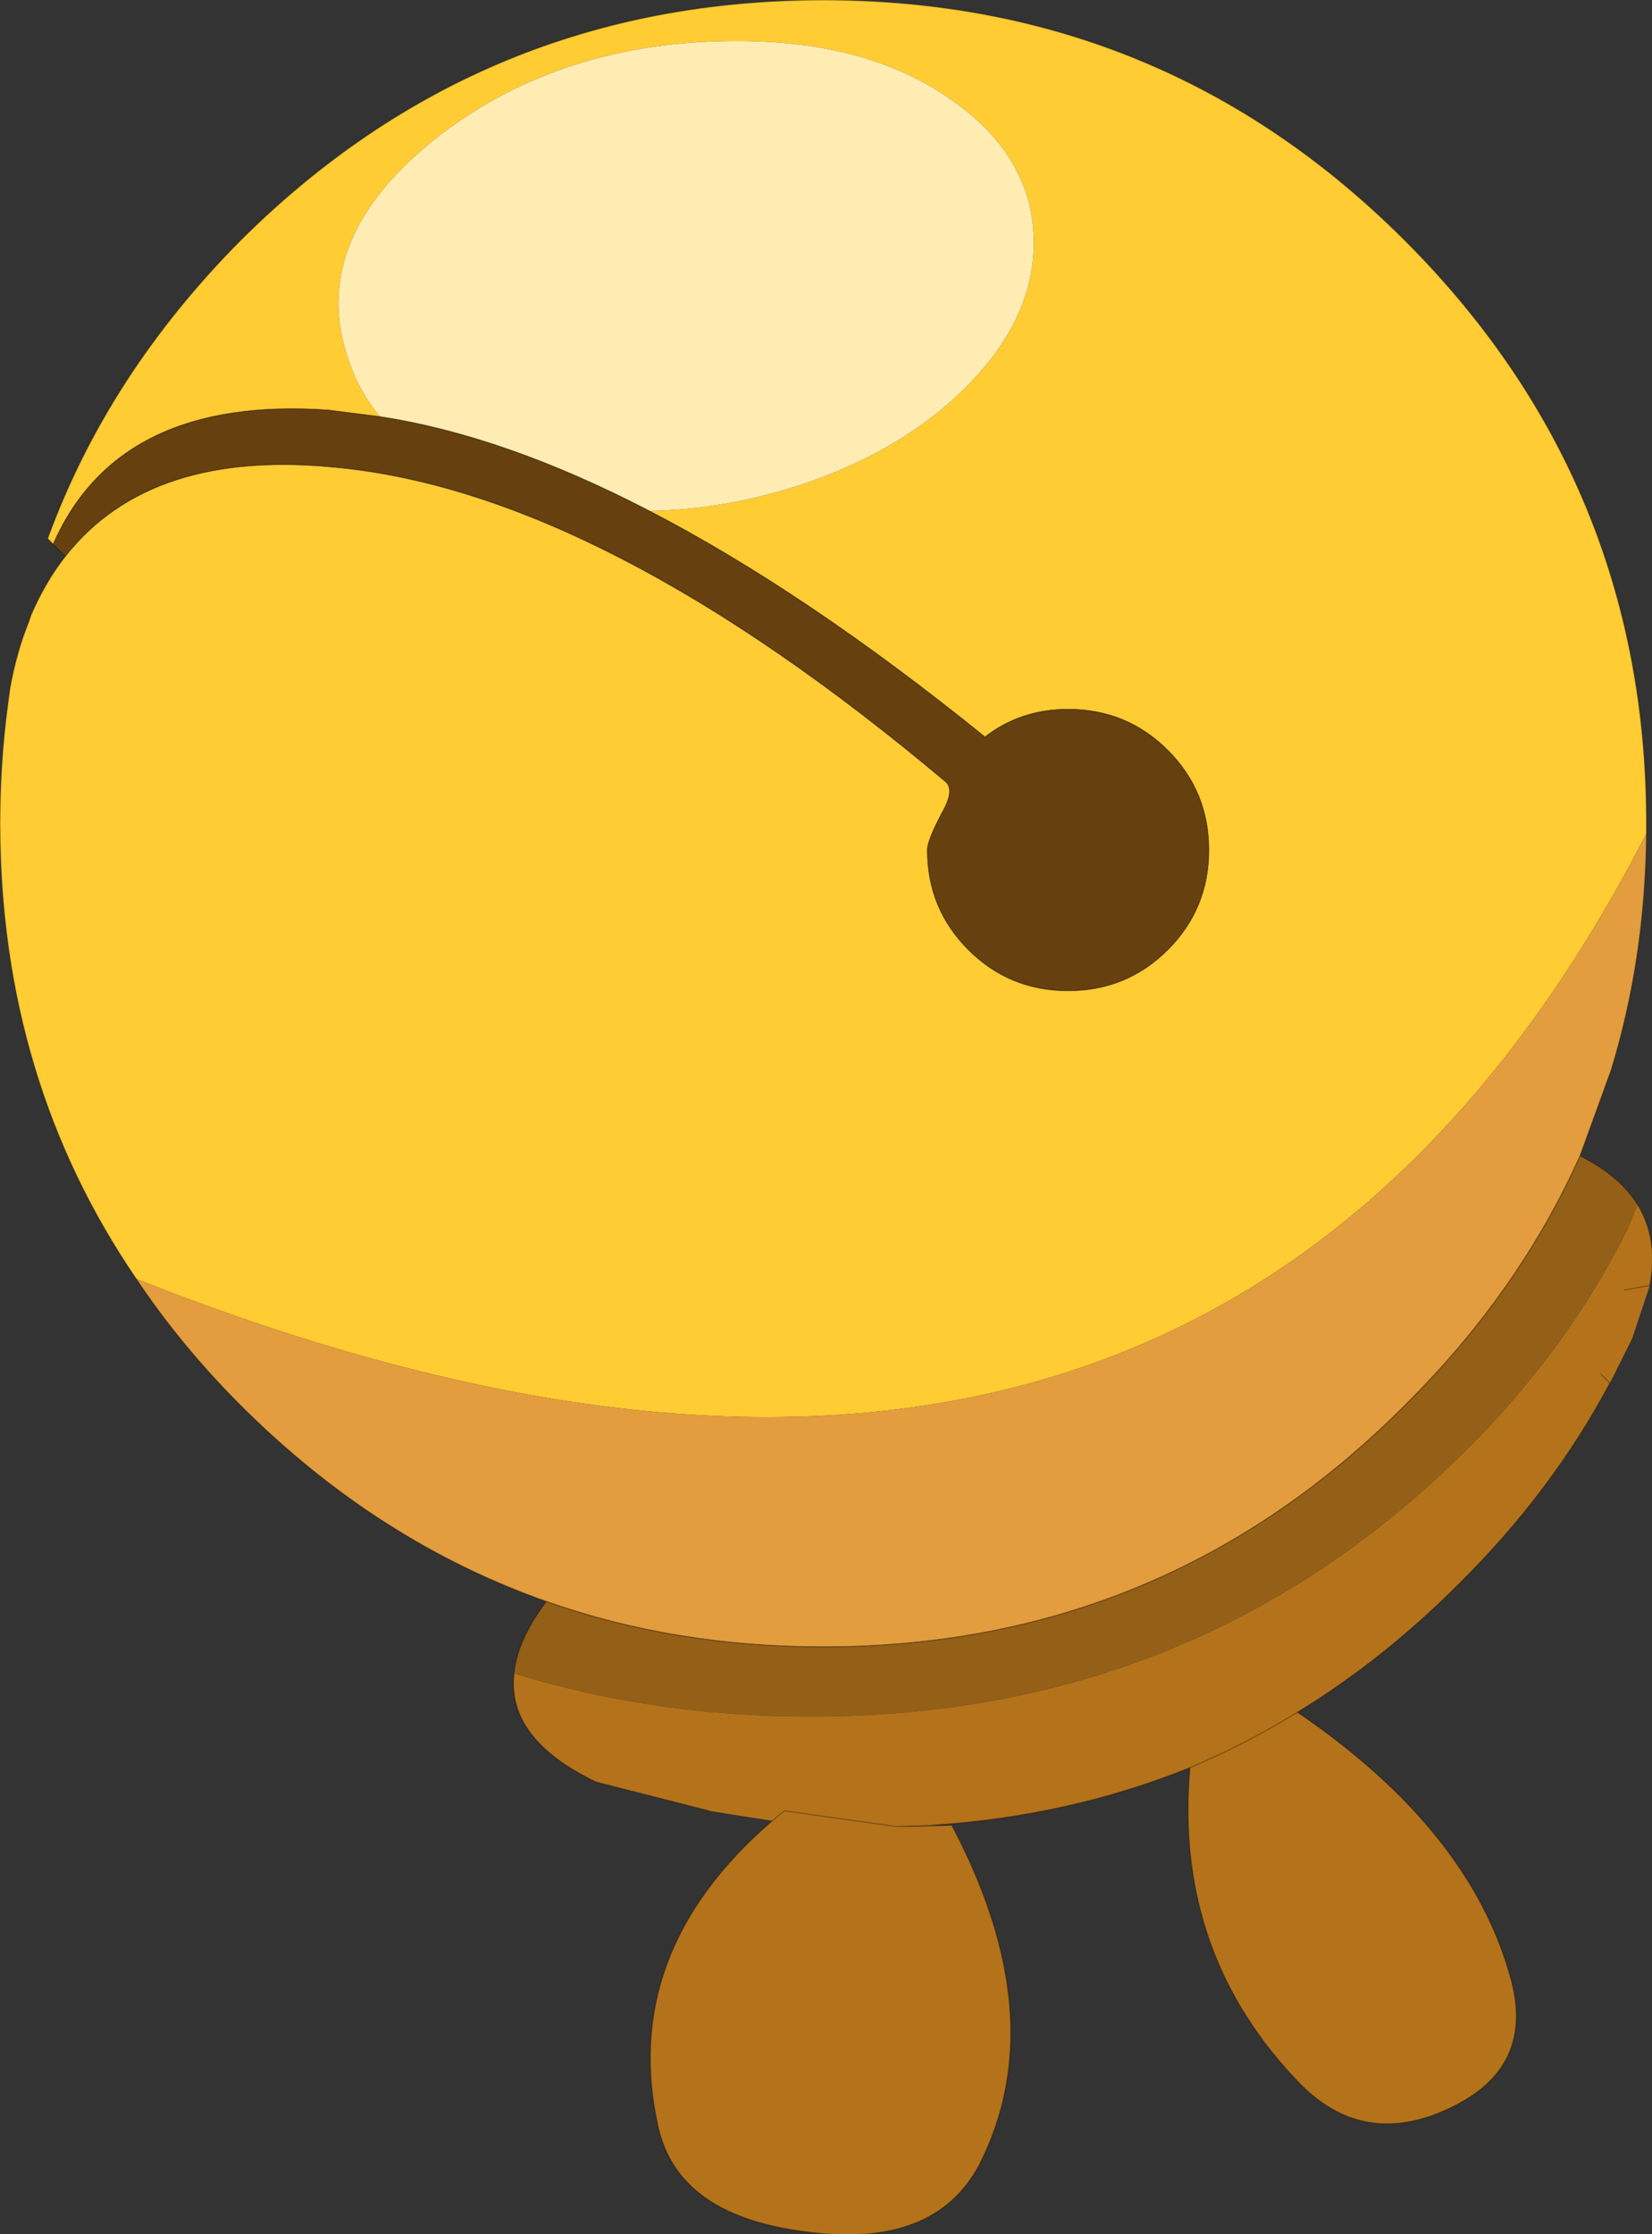 <?xml version="1.0"?>
<svg xmlns="http://www.w3.org/2000/svg" xmlns:xlink="http://www.w3.org/1999/xlink" width="74.55px" height="100.8px"><rect width="100%" height="100%" fill="#333333" stroke="none"/><g transform="matrix(1, 0, 0, 1, -285.25, -169.35)"><use xlink:href="#object-0" width="74.55" height="100.8" transform="matrix(1, 0, 0, 1, 285.25, 169.35)"/></g><defs><g transform="matrix(1, 0, 0, 1, -285.25, -169.35)" id="object-0"><path fill-rule="evenodd" fill="#ffcc33" stroke="none" d="M314.55 192.4Q317.8 192.35 321.15 191.3Q326.1 189.7 329.1 186.55Q331.9 183.6 331.9 180.3Q331.9 176.7 328.65 174.2Q324.8 171.2 318.5 171.2Q310.65 171.2 305.1 175.45Q299.05 180.15 301 185.65Q301.45 187 302.4 188.15L300.05 187.85Q290.6 187.2 287.65 193.9L287.4 193.65Q290.1 186.25 296.1 180.2Q307 169.35 322.4 169.35Q337.8 169.35 348.65 180.2Q359.55 191.1 359.55 206.5L359.55 206.95Q339.45 246.1 291.4 227.05Q285.25 218.05 285.25 206.5Q285.25 203.75 285.6 201.15L285.7 200.4Q286 198.75 286.55 197.4L286.65 197.1Q287.3 195.6 288.2 194.45Q292.05 189.55 300.55 190.45Q312.5 191.65 327.9 204.6Q328.35 204.95 327.8 205.95Q327.1 207.25 327.1 207.7Q327.1 210.35 328.95 212.2Q330.8 214.05 333.45 214.05Q336.1 214.05 337.95 212.2Q339.8 210.35 339.8 207.7Q339.8 205.05 337.95 203.2Q336.1 201.35 333.45 201.35Q331.3 201.35 329.7 202.6Q321.6 196.05 314.55 192.4"/><path fill-rule="evenodd" fill="#ffecb3" stroke="none" d="M302.4 188.15Q301.45 187 301 185.65Q299.05 180.15 305.1 175.45Q310.65 171.2 318.5 171.2Q324.8 171.2 328.65 174.2Q331.9 176.7 331.9 180.3Q331.9 183.6 329.1 186.55Q326.1 189.7 321.15 191.3Q317.8 192.35 314.55 192.4Q308 189 302.4 188.15"/><path fill-rule="evenodd" fill="#66410f" stroke="none" d="M314.55 192.4Q321.6 196.05 329.7 202.6Q331.3 201.35 333.45 201.35Q336.1 201.35 337.95 203.2Q339.8 205.05 339.8 207.7Q339.8 210.35 337.95 212.2Q336.1 214.05 333.45 214.05Q330.8 214.05 328.95 212.2Q327.1 210.35 327.1 207.7Q327.1 207.25 327.8 205.95Q328.35 204.95 327.9 204.6Q312.5 191.65 300.55 190.45Q292.05 189.55 288.2 194.45L287.65 193.9Q290.6 187.2 300.05 187.85L302.4 188.15Q308 189 314.55 192.4"/><path fill-rule="evenodd" fill="#e39d3e" stroke="none" d="M291.4 227.05Q339.45 246.1 359.55 206.95Q359.5 212.6 357.95 217.65L356.55 221.5Q353.8 227.65 348.65 232.75Q337.8 243.65 322.4 243.65Q315.7 243.65 309.9 241.6Q302.25 238.9 296.1 232.75Q293.4 230.05 291.4 227.05"/><path fill-rule="evenodd" fill="#945f16" stroke="none" d="M356.55 221.5Q358.35 222.4 359.15 223.7L358.7 224.8Q355.7 230.85 350.25 235.9Q338.5 246.8 321.85 246.8Q314.75 246.8 308.45 244.85L308.45 244.8Q308.6 243.35 309.9 241.6Q315.7 243.65 322.4 243.65Q337.8 243.65 348.65 232.75Q353.8 227.65 356.55 221.5"/><path fill-rule="evenodd" fill="#b4731b" stroke="none" d="M359.15 223.7Q360.1 225.25 359.7 227.35L358.9 229.75L357.9 231.75Q355.3 236.65 351.05 240.85Q347.65 244.25 343.8 246.6Q351.65 251.95 353.45 258.7Q354.5 262.65 350.7 264.45Q346.85 266.3 343.95 263.4Q338.2 257.5 338.95 249.1Q333.5 251.3 327.3 251.7L325.65 251.75L326.3 251.75L328.2 251.7Q332.8 260.4 329.45 267Q327.45 270.8 321.7 270.05Q315.85 269.35 314.95 265.3Q313.2 257.45 320.1 251.5L317.25 251.05L312.15 249.75Q308.1 247.8 308.45 244.85Q314.75 246.8 321.85 246.8Q338.5 246.8 350.25 235.9Q355.7 230.85 358.7 224.8L359.15 223.7M357.9 231.75L357.5 231.35L357.9 231.75M358.55 227.55L359.7 227.35L358.55 227.55M338.95 249.1Q341.45 248.05 343.8 246.6Q341.45 248.05 338.95 249.1M320.1 251.5L320.65 251.05L325.65 251.75L320.65 251.05L320.1 251.5"/><path fill="none" stroke="#000000" stroke-opacity="0.302" stroke-width="0.05" stroke-linecap="round" stroke-linejoin="round" d="M314.55 192.4Q321.6 196.05 329.7 202.6Q331.3 201.35 333.45 201.35Q336.1 201.35 337.95 203.2Q339.8 205.05 339.8 207.7Q339.8 210.35 337.95 212.2Q336.1 214.05 333.45 214.05Q330.8 214.05 328.95 212.2Q327.1 210.35 327.1 207.7Q327.1 207.25 327.8 205.95Q328.35 204.95 327.9 204.6Q312.5 191.65 300.55 190.45Q292.05 189.55 288.2 194.45Q287.3 195.6 286.65 197.1L286.55 197.4Q286 198.75 285.7 200.4L285.6 201.15Q285.25 203.75 285.25 206.5Q285.25 218.05 291.4 227.05Q293.4 230.05 296.1 232.75Q302.25 238.9 309.9 241.6Q308.6 243.35 308.45 244.8L308.45 244.85Q308.1 247.8 312.15 249.75L317.25 251.05M359.55 206.95L359.55 206.5Q359.55 191.1 348.65 180.2Q337.8 169.35 322.4 169.35Q307 169.35 296.1 180.2Q290.1 186.25 287.4 193.65L287.65 193.9Q290.6 187.2 300.05 187.85L302.4 188.15Q308 189 314.55 192.4M359.55 206.95Q359.5 212.6 357.95 217.65L356.55 221.5Q358.35 222.4 359.15 223.7Q360.1 225.25 359.7 227.35L358.55 227.55M357.9 231.75Q355.3 236.65 351.05 240.85Q347.65 244.25 343.8 246.6Q351.65 251.95 353.45 258.7Q354.5 262.65 350.7 264.45Q346.85 266.3 343.95 263.4Q338.2 257.5 338.95 249.1Q333.5 251.3 327.3 251.7M325.65 251.75L326.3 251.75L328.2 251.7Q332.8 260.4 329.45 267Q327.45 270.8 321.7 270.05Q315.85 269.35 314.95 265.3Q313.2 257.45 320.1 251.5L320.65 251.05L325.65 251.75M357.5 231.35L357.9 231.75M356.55 221.5Q353.8 227.65 348.65 232.75Q337.8 243.65 322.4 243.65Q315.7 243.65 309.9 241.6M343.8 246.6Q341.45 248.05 338.95 249.1M287.65 193.9L288.2 194.45"/></g></defs></svg>
